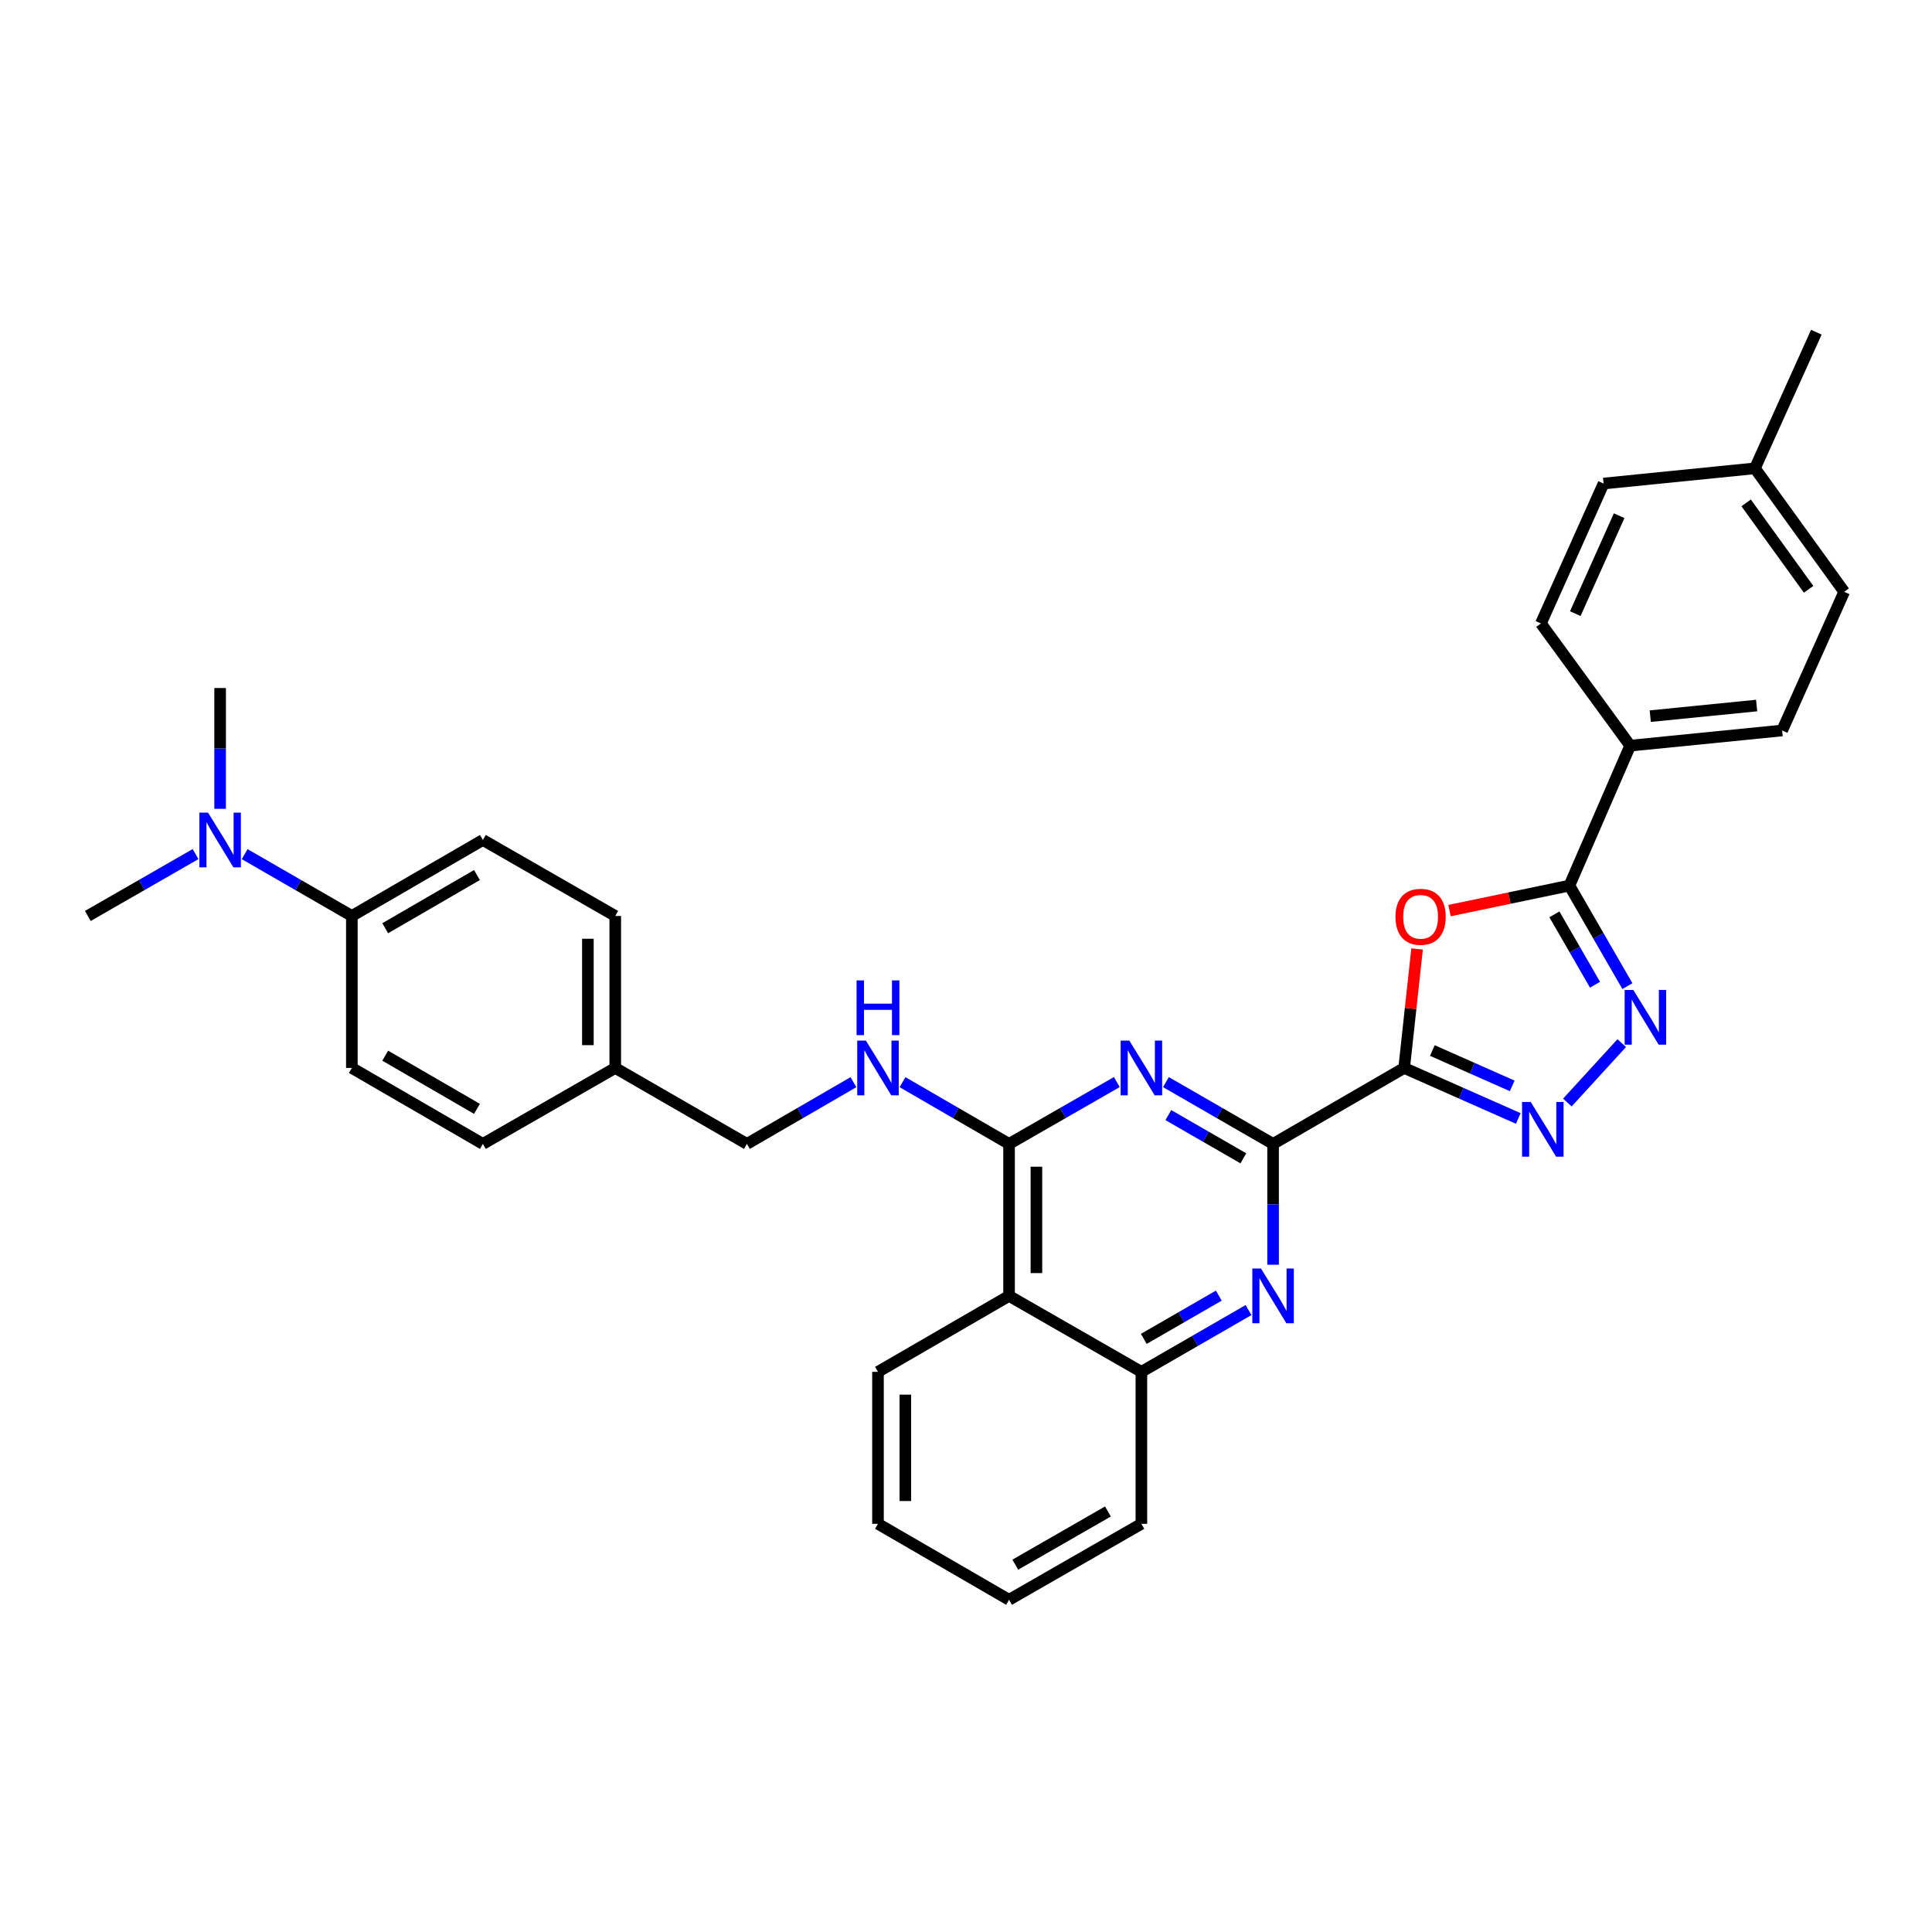 <?xml version='1.0' encoding='iso-8859-1'?>
<svg version='1.1' baseProfile='full'
              xmlns='http://www.w3.org/2000/svg'
                      xmlns:rdkit='http://www.rdkit.org/xml'
                      xmlns:xlink='http://www.w3.org/1999/xlink'
                  xml:space='preserve'
width='1000px' height='1000px' viewBox='0 0 1000 1000'>
<!-- END OF HEADER -->
<rect style='opacity:1.0;fill:#FFFFFF;stroke:none' width='1000' height='1000' x='0' y='0'> </rect>
<path class='bond-0' d='M 726.789,552.77 L 658.947,592.088' style='fill:none;fill-rule:evenodd;stroke:#000000;stroke-width:6px;stroke-linecap:butt;stroke-linejoin:miter;stroke-opacity:1' />
<path class='bond-1' d='M 726.789,552.77 L 730.136,521.974' style='fill:none;fill-rule:evenodd;stroke:#000000;stroke-width:6px;stroke-linecap:butt;stroke-linejoin:miter;stroke-opacity:1' />
<path class='bond-1' d='M 730.136,521.974 L 733.483,491.179' style='fill:none;fill-rule:evenodd;stroke:#FF0000;stroke-width:6px;stroke-linecap:butt;stroke-linejoin:miter;stroke-opacity:1' />
<path class='bond-3' d='M 726.789,552.77 L 756.322,565.845' style='fill:none;fill-rule:evenodd;stroke:#000000;stroke-width:6px;stroke-linecap:butt;stroke-linejoin:miter;stroke-opacity:1' />
<path class='bond-3' d='M 756.322,565.845 L 785.855,578.92' style='fill:none;fill-rule:evenodd;stroke:#0000FF;stroke-width:6px;stroke-linecap:butt;stroke-linejoin:miter;stroke-opacity:1' />
<path class='bond-3' d='M 741.381,543.744 L 762.054,552.897' style='fill:none;fill-rule:evenodd;stroke:#000000;stroke-width:6px;stroke-linecap:butt;stroke-linejoin:miter;stroke-opacity:1' />
<path class='bond-3' d='M 762.054,552.897 L 782.727,562.049' style='fill:none;fill-rule:evenodd;stroke:#0000FF;stroke-width:6px;stroke-linecap:butt;stroke-linejoin:miter;stroke-opacity:1' />
<path class='bond-2' d='M 658.947,592.088 L 631.218,576.093' style='fill:none;fill-rule:evenodd;stroke:#000000;stroke-width:6px;stroke-linecap:butt;stroke-linejoin:miter;stroke-opacity:1' />
<path class='bond-2' d='M 631.218,576.093 L 603.489,560.099' style='fill:none;fill-rule:evenodd;stroke:#0000FF;stroke-width:6px;stroke-linecap:butt;stroke-linejoin:miter;stroke-opacity:1' />
<path class='bond-2' d='M 643.553,599.555 L 624.143,588.359' style='fill:none;fill-rule:evenodd;stroke:#000000;stroke-width:6px;stroke-linecap:butt;stroke-linejoin:miter;stroke-opacity:1' />
<path class='bond-2' d='M 624.143,588.359 L 604.733,577.163' style='fill:none;fill-rule:evenodd;stroke:#0000FF;stroke-width:6px;stroke-linecap:butt;stroke-linejoin:miter;stroke-opacity:1' />
<path class='bond-7' d='M 658.947,592.088 L 658.947,623.358' style='fill:none;fill-rule:evenodd;stroke:#000000;stroke-width:6px;stroke-linecap:butt;stroke-linejoin:miter;stroke-opacity:1' />
<path class='bond-7' d='M 658.947,623.358 L 658.947,654.628' style='fill:none;fill-rule:evenodd;stroke:#0000FF;stroke-width:6px;stroke-linecap:butt;stroke-linejoin:miter;stroke-opacity:1' />
<path class='bond-5' d='M 750.268,471.326 L 781.292,464.851' style='fill:none;fill-rule:evenodd;stroke:#FF0000;stroke-width:6px;stroke-linecap:butt;stroke-linejoin:miter;stroke-opacity:1' />
<path class='bond-5' d='M 781.292,464.851 L 812.316,458.377' style='fill:none;fill-rule:evenodd;stroke:#000000;stroke-width:6px;stroke-linecap:butt;stroke-linejoin:miter;stroke-opacity:1' />
<path class='bond-6' d='M 578.067,560.068 L 550.177,576.078' style='fill:none;fill-rule:evenodd;stroke:#0000FF;stroke-width:6px;stroke-linecap:butt;stroke-linejoin:miter;stroke-opacity:1' />
<path class='bond-6' d='M 550.177,576.078 L 522.286,592.088' style='fill:none;fill-rule:evenodd;stroke:#000000;stroke-width:6px;stroke-linecap:butt;stroke-linejoin:miter;stroke-opacity:1' />
<path class='bond-4' d='M 811.262,570.665 L 839.414,539.915' style='fill:none;fill-rule:evenodd;stroke:#0000FF;stroke-width:6px;stroke-linecap:butt;stroke-linejoin:miter;stroke-opacity:1' />
<path class='bond-32' d='M 842.344,510.422 L 827.33,484.4' style='fill:none;fill-rule:evenodd;stroke:#0000FF;stroke-width:6px;stroke-linecap:butt;stroke-linejoin:miter;stroke-opacity:1' />
<path class='bond-32' d='M 827.33,484.4 L 812.316,458.377' style='fill:none;fill-rule:evenodd;stroke:#000000;stroke-width:6px;stroke-linecap:butt;stroke-linejoin:miter;stroke-opacity:1' />
<path class='bond-32' d='M 825.575,509.692 L 815.065,491.476' style='fill:none;fill-rule:evenodd;stroke:#0000FF;stroke-width:6px;stroke-linecap:butt;stroke-linejoin:miter;stroke-opacity:1' />
<path class='bond-32' d='M 815.065,491.476 L 804.555,473.261' style='fill:none;fill-rule:evenodd;stroke:#000000;stroke-width:6px;stroke-linecap:butt;stroke-linejoin:miter;stroke-opacity:1' />
<path class='bond-11' d='M 812.316,458.377 L 843.782,385.949' style='fill:none;fill-rule:evenodd;stroke:#000000;stroke-width:6px;stroke-linecap:butt;stroke-linejoin:miter;stroke-opacity:1' />
<path class='bond-10' d='M 522.286,592.088 L 494.715,576.109' style='fill:none;fill-rule:evenodd;stroke:#000000;stroke-width:6px;stroke-linecap:butt;stroke-linejoin:miter;stroke-opacity:1' />
<path class='bond-10' d='M 494.715,576.109 L 467.144,560.13' style='fill:none;fill-rule:evenodd;stroke:#0000FF;stroke-width:6px;stroke-linecap:butt;stroke-linejoin:miter;stroke-opacity:1' />
<path class='bond-33' d='M 522.286,592.088 L 522.286,670.754' style='fill:none;fill-rule:evenodd;stroke:#000000;stroke-width:6px;stroke-linecap:butt;stroke-linejoin:miter;stroke-opacity:1' />
<path class='bond-33' d='M 536.446,603.888 L 536.446,658.954' style='fill:none;fill-rule:evenodd;stroke:#000000;stroke-width:6px;stroke-linecap:butt;stroke-linejoin:miter;stroke-opacity:1' />
<path class='bond-9' d='M 646.239,678.084 L 618.51,694.078' style='fill:none;fill-rule:evenodd;stroke:#0000FF;stroke-width:6px;stroke-linecap:butt;stroke-linejoin:miter;stroke-opacity:1' />
<path class='bond-9' d='M 618.51,694.078 L 590.782,710.072' style='fill:none;fill-rule:evenodd;stroke:#000000;stroke-width:6px;stroke-linecap:butt;stroke-linejoin:miter;stroke-opacity:1' />
<path class='bond-9' d='M 630.846,670.616 L 611.435,681.812' style='fill:none;fill-rule:evenodd;stroke:#0000FF;stroke-width:6px;stroke-linecap:butt;stroke-linejoin:miter;stroke-opacity:1' />
<path class='bond-9' d='M 611.435,681.812 L 592.025,693.008' style='fill:none;fill-rule:evenodd;stroke:#000000;stroke-width:6px;stroke-linecap:butt;stroke-linejoin:miter;stroke-opacity:1' />
<path class='bond-8' d='M 522.286,670.754 L 590.782,710.072' style='fill:none;fill-rule:evenodd;stroke:#000000;stroke-width:6px;stroke-linecap:butt;stroke-linejoin:miter;stroke-opacity:1' />
<path class='bond-25' d='M 522.286,670.754 L 454.444,710.072' style='fill:none;fill-rule:evenodd;stroke:#000000;stroke-width:6px;stroke-linecap:butt;stroke-linejoin:miter;stroke-opacity:1' />
<path class='bond-26' d='M 590.782,710.072 L 590.782,788.723' style='fill:none;fill-rule:evenodd;stroke:#000000;stroke-width:6px;stroke-linecap:butt;stroke-linejoin:miter;stroke-opacity:1' />
<path class='bond-18' d='M 441.744,560.13 L 414.173,576.109' style='fill:none;fill-rule:evenodd;stroke:#0000FF;stroke-width:6px;stroke-linecap:butt;stroke-linejoin:miter;stroke-opacity:1' />
<path class='bond-18' d='M 414.173,576.109 L 386.602,592.088' style='fill:none;fill-rule:evenodd;stroke:#000000;stroke-width:6px;stroke-linecap:butt;stroke-linejoin:miter;stroke-opacity:1' />
<path class='bond-14' d='M 843.782,385.949 L 922.434,378.098' style='fill:none;fill-rule:evenodd;stroke:#000000;stroke-width:6px;stroke-linecap:butt;stroke-linejoin:miter;stroke-opacity:1' />
<path class='bond-14' d='M 854.174,370.681 L 909.229,365.185' style='fill:none;fill-rule:evenodd;stroke:#000000;stroke-width:6px;stroke-linecap:butt;stroke-linejoin:miter;stroke-opacity:1' />
<path class='bond-15' d='M 843.782,385.949 L 797.573,322.7' style='fill:none;fill-rule:evenodd;stroke:#000000;stroke-width:6px;stroke-linecap:butt;stroke-linejoin:miter;stroke-opacity:1' />
<path class='bond-12' d='M 182.115,474.103 L 249.941,434.769' style='fill:none;fill-rule:evenodd;stroke:#000000;stroke-width:6px;stroke-linecap:butt;stroke-linejoin:miter;stroke-opacity:1' />
<path class='bond-12' d='M 199.392,480.452 L 246.871,452.919' style='fill:none;fill-rule:evenodd;stroke:#000000;stroke-width:6px;stroke-linecap:butt;stroke-linejoin:miter;stroke-opacity:1' />
<path class='bond-13' d='M 182.115,474.103 L 154.378,458.102' style='fill:none;fill-rule:evenodd;stroke:#000000;stroke-width:6px;stroke-linecap:butt;stroke-linejoin:miter;stroke-opacity:1' />
<path class='bond-13' d='M 154.378,458.102 L 126.642,442.101' style='fill:none;fill-rule:evenodd;stroke:#0000FF;stroke-width:6px;stroke-linecap:butt;stroke-linejoin:miter;stroke-opacity:1' />
<path class='bond-36' d='M 182.115,474.103 L 182.115,552.77' style='fill:none;fill-rule:evenodd;stroke:#000000;stroke-width:6px;stroke-linecap:butt;stroke-linejoin:miter;stroke-opacity:1' />
<path class='bond-27' d='M 113.934,418.643 L 113.934,387.381' style='fill:none;fill-rule:evenodd;stroke:#0000FF;stroke-width:6px;stroke-linecap:butt;stroke-linejoin:miter;stroke-opacity:1' />
<path class='bond-27' d='M 113.934,387.381 L 113.934,356.118' style='fill:none;fill-rule:evenodd;stroke:#000000;stroke-width:6px;stroke-linecap:butt;stroke-linejoin:miter;stroke-opacity:1' />
<path class='bond-28' d='M 101.22,442.072 L 73.337,458.088' style='fill:none;fill-rule:evenodd;stroke:#0000FF;stroke-width:6px;stroke-linecap:butt;stroke-linejoin:miter;stroke-opacity:1' />
<path class='bond-28' d='M 73.337,458.088 L 45.455,474.103' style='fill:none;fill-rule:evenodd;stroke:#000000;stroke-width:6px;stroke-linecap:butt;stroke-linejoin:miter;stroke-opacity:1' />
<path class='bond-23' d='M 922.434,378.098 L 954.545,306.322' style='fill:none;fill-rule:evenodd;stroke:#000000;stroke-width:6px;stroke-linecap:butt;stroke-linejoin:miter;stroke-opacity:1' />
<path class='bond-22' d='M 797.573,322.7 L 830.016,250.272' style='fill:none;fill-rule:evenodd;stroke:#000000;stroke-width:6px;stroke-linecap:butt;stroke-linejoin:miter;stroke-opacity:1' />
<path class='bond-22' d='M 815.363,317.625 L 838.072,266.925' style='fill:none;fill-rule:evenodd;stroke:#000000;stroke-width:6px;stroke-linecap:butt;stroke-linejoin:miter;stroke-opacity:1' />
<path class='bond-16' d='M 182.115,552.77 L 249.941,592.088' style='fill:none;fill-rule:evenodd;stroke:#000000;stroke-width:6px;stroke-linecap:butt;stroke-linejoin:miter;stroke-opacity:1' />
<path class='bond-16' d='M 199.39,546.417 L 246.869,573.939' style='fill:none;fill-rule:evenodd;stroke:#000000;stroke-width:6px;stroke-linecap:butt;stroke-linejoin:miter;stroke-opacity:1' />
<path class='bond-17' d='M 249.941,434.769 L 318.452,474.103' style='fill:none;fill-rule:evenodd;stroke:#000000;stroke-width:6px;stroke-linecap:butt;stroke-linejoin:miter;stroke-opacity:1' />
<path class='bond-19' d='M 386.602,592.088 L 318.452,552.77' style='fill:none;fill-rule:evenodd;stroke:#000000;stroke-width:6px;stroke-linecap:butt;stroke-linejoin:miter;stroke-opacity:1' />
<path class='bond-20' d='M 318.452,552.77 L 249.941,592.088' style='fill:none;fill-rule:evenodd;stroke:#000000;stroke-width:6px;stroke-linecap:butt;stroke-linejoin:miter;stroke-opacity:1' />
<path class='bond-21' d='M 318.452,552.77 L 318.452,474.103' style='fill:none;fill-rule:evenodd;stroke:#000000;stroke-width:6px;stroke-linecap:butt;stroke-linejoin:miter;stroke-opacity:1' />
<path class='bond-21' d='M 304.292,540.97 L 304.292,485.903' style='fill:none;fill-rule:evenodd;stroke:#000000;stroke-width:6px;stroke-linecap:butt;stroke-linejoin:miter;stroke-opacity:1' />
<path class='bond-24' d='M 830.016,250.272 L 908.344,242.413' style='fill:none;fill-rule:evenodd;stroke:#000000;stroke-width:6px;stroke-linecap:butt;stroke-linejoin:miter;stroke-opacity:1' />
<path class='bond-34' d='M 954.545,306.322 L 908.344,242.413' style='fill:none;fill-rule:evenodd;stroke:#000000;stroke-width:6px;stroke-linecap:butt;stroke-linejoin:miter;stroke-opacity:1' />
<path class='bond-34' d='M 936.14,305.031 L 903.799,260.295' style='fill:none;fill-rule:evenodd;stroke:#000000;stroke-width:6px;stroke-linecap:butt;stroke-linejoin:miter;stroke-opacity:1' />
<path class='bond-29' d='M 908.344,242.413 L 940.134,171.943' style='fill:none;fill-rule:evenodd;stroke:#000000;stroke-width:6px;stroke-linecap:butt;stroke-linejoin:miter;stroke-opacity:1' />
<path class='bond-35' d='M 454.444,710.072 L 454.444,788.723' style='fill:none;fill-rule:evenodd;stroke:#000000;stroke-width:6px;stroke-linecap:butt;stroke-linejoin:miter;stroke-opacity:1' />
<path class='bond-35' d='M 468.604,721.87 L 468.604,776.926' style='fill:none;fill-rule:evenodd;stroke:#000000;stroke-width:6px;stroke-linecap:butt;stroke-linejoin:miter;stroke-opacity:1' />
<path class='bond-31' d='M 590.782,788.723 L 522.286,828.057' style='fill:none;fill-rule:evenodd;stroke:#000000;stroke-width:6px;stroke-linecap:butt;stroke-linejoin:miter;stroke-opacity:1' />
<path class='bond-31' d='M 573.456,782.344 L 525.509,809.877' style='fill:none;fill-rule:evenodd;stroke:#000000;stroke-width:6px;stroke-linecap:butt;stroke-linejoin:miter;stroke-opacity:1' />
<path class='bond-30' d='M 454.444,788.723 L 522.286,828.057' style='fill:none;fill-rule:evenodd;stroke:#000000;stroke-width:6px;stroke-linecap:butt;stroke-linejoin:miter;stroke-opacity:1' />
<path  class='atom-2' d='M 722.301 474.529
Q 722.301 467.729, 725.661 463.929
Q 729.021 460.129, 735.301 460.129
Q 741.581 460.129, 744.941 463.929
Q 748.301 467.729, 748.301 474.529
Q 748.301 481.409, 744.901 485.329
Q 741.501 489.209, 735.301 489.209
Q 729.061 489.209, 725.661 485.329
Q 722.301 481.449, 722.301 474.529
M 735.301 486.009
Q 739.621 486.009, 741.941 483.129
Q 744.301 480.209, 744.301 474.529
Q 744.301 468.969, 741.941 466.169
Q 739.621 463.329, 735.301 463.329
Q 730.981 463.329, 728.621 466.129
Q 726.301 468.929, 726.301 474.529
Q 726.301 480.249, 728.621 483.129
Q 730.981 486.009, 735.301 486.009
' fill='#FF0000'/>
<path  class='atom-3' d='M 584.522 538.61
L 593.802 553.61
Q 594.722 555.09, 596.202 557.77
Q 597.682 560.45, 597.762 560.61
L 597.762 538.61
L 601.522 538.61
L 601.522 566.93
L 597.642 566.93
L 587.682 550.53
Q 586.522 548.61, 585.282 546.41
Q 584.082 544.21, 583.722 543.53
L 583.722 566.93
L 580.042 566.93
L 580.042 538.61
L 584.522 538.61
' fill='#0000FF'/>
<path  class='atom-4' d='M 792.297 570.383
L 801.577 585.383
Q 802.497 586.863, 803.977 589.543
Q 805.457 592.223, 805.537 592.383
L 805.537 570.383
L 809.297 570.383
L 809.297 598.703
L 805.417 598.703
L 795.457 582.303
Q 794.297 580.383, 793.057 578.183
Q 791.857 575.983, 791.497 575.303
L 791.497 598.703
L 787.817 598.703
L 787.817 570.383
L 792.297 570.383
' fill='#0000FF'/>
<path  class='atom-5' d='M 845.389 512.39
L 854.669 527.39
Q 855.589 528.87, 857.069 531.55
Q 858.549 534.23, 858.629 534.39
L 858.629 512.39
L 862.389 512.39
L 862.389 540.71
L 858.509 540.71
L 848.549 524.31
Q 847.389 522.39, 846.149 520.19
Q 844.949 517.99, 844.589 517.31
L 844.589 540.71
L 840.909 540.71
L 840.909 512.39
L 845.389 512.39
' fill='#0000FF'/>
<path  class='atom-8' d='M 652.687 656.594
L 661.967 671.594
Q 662.887 673.074, 664.367 675.754
Q 665.847 678.434, 665.927 678.594
L 665.927 656.594
L 669.687 656.594
L 669.687 684.914
L 665.807 684.914
L 655.847 668.514
Q 654.687 666.594, 653.447 664.394
Q 652.247 662.194, 651.887 661.514
L 651.887 684.914
L 648.207 684.914
L 648.207 656.594
L 652.687 656.594
' fill='#0000FF'/>
<path  class='atom-11' d='M 448.184 538.61
L 457.464 553.61
Q 458.384 555.09, 459.864 557.77
Q 461.344 560.45, 461.424 560.61
L 461.424 538.61
L 465.184 538.61
L 465.184 566.93
L 461.304 566.93
L 451.344 550.53
Q 450.184 548.61, 448.944 546.41
Q 447.744 544.21, 447.384 543.53
L 447.384 566.93
L 443.704 566.93
L 443.704 538.61
L 448.184 538.61
' fill='#0000FF'/>
<path  class='atom-11' d='M 443.364 507.458
L 447.204 507.458
L 447.204 519.498
L 461.684 519.498
L 461.684 507.458
L 465.524 507.458
L 465.524 535.778
L 461.684 535.778
L 461.684 522.698
L 447.204 522.698
L 447.204 535.778
L 443.364 535.778
L 443.364 507.458
' fill='#0000FF'/>
<path  class='atom-14' d='M 107.674 420.609
L 116.954 435.609
Q 117.874 437.089, 119.354 439.769
Q 120.834 442.449, 120.914 442.609
L 120.914 420.609
L 124.674 420.609
L 124.674 448.929
L 120.794 448.929
L 110.834 432.529
Q 109.674 430.609, 108.434 428.409
Q 107.234 426.209, 106.874 425.529
L 106.874 448.929
L 103.194 448.929
L 103.194 420.609
L 107.674 420.609
' fill='#0000FF'/>
</svg>
